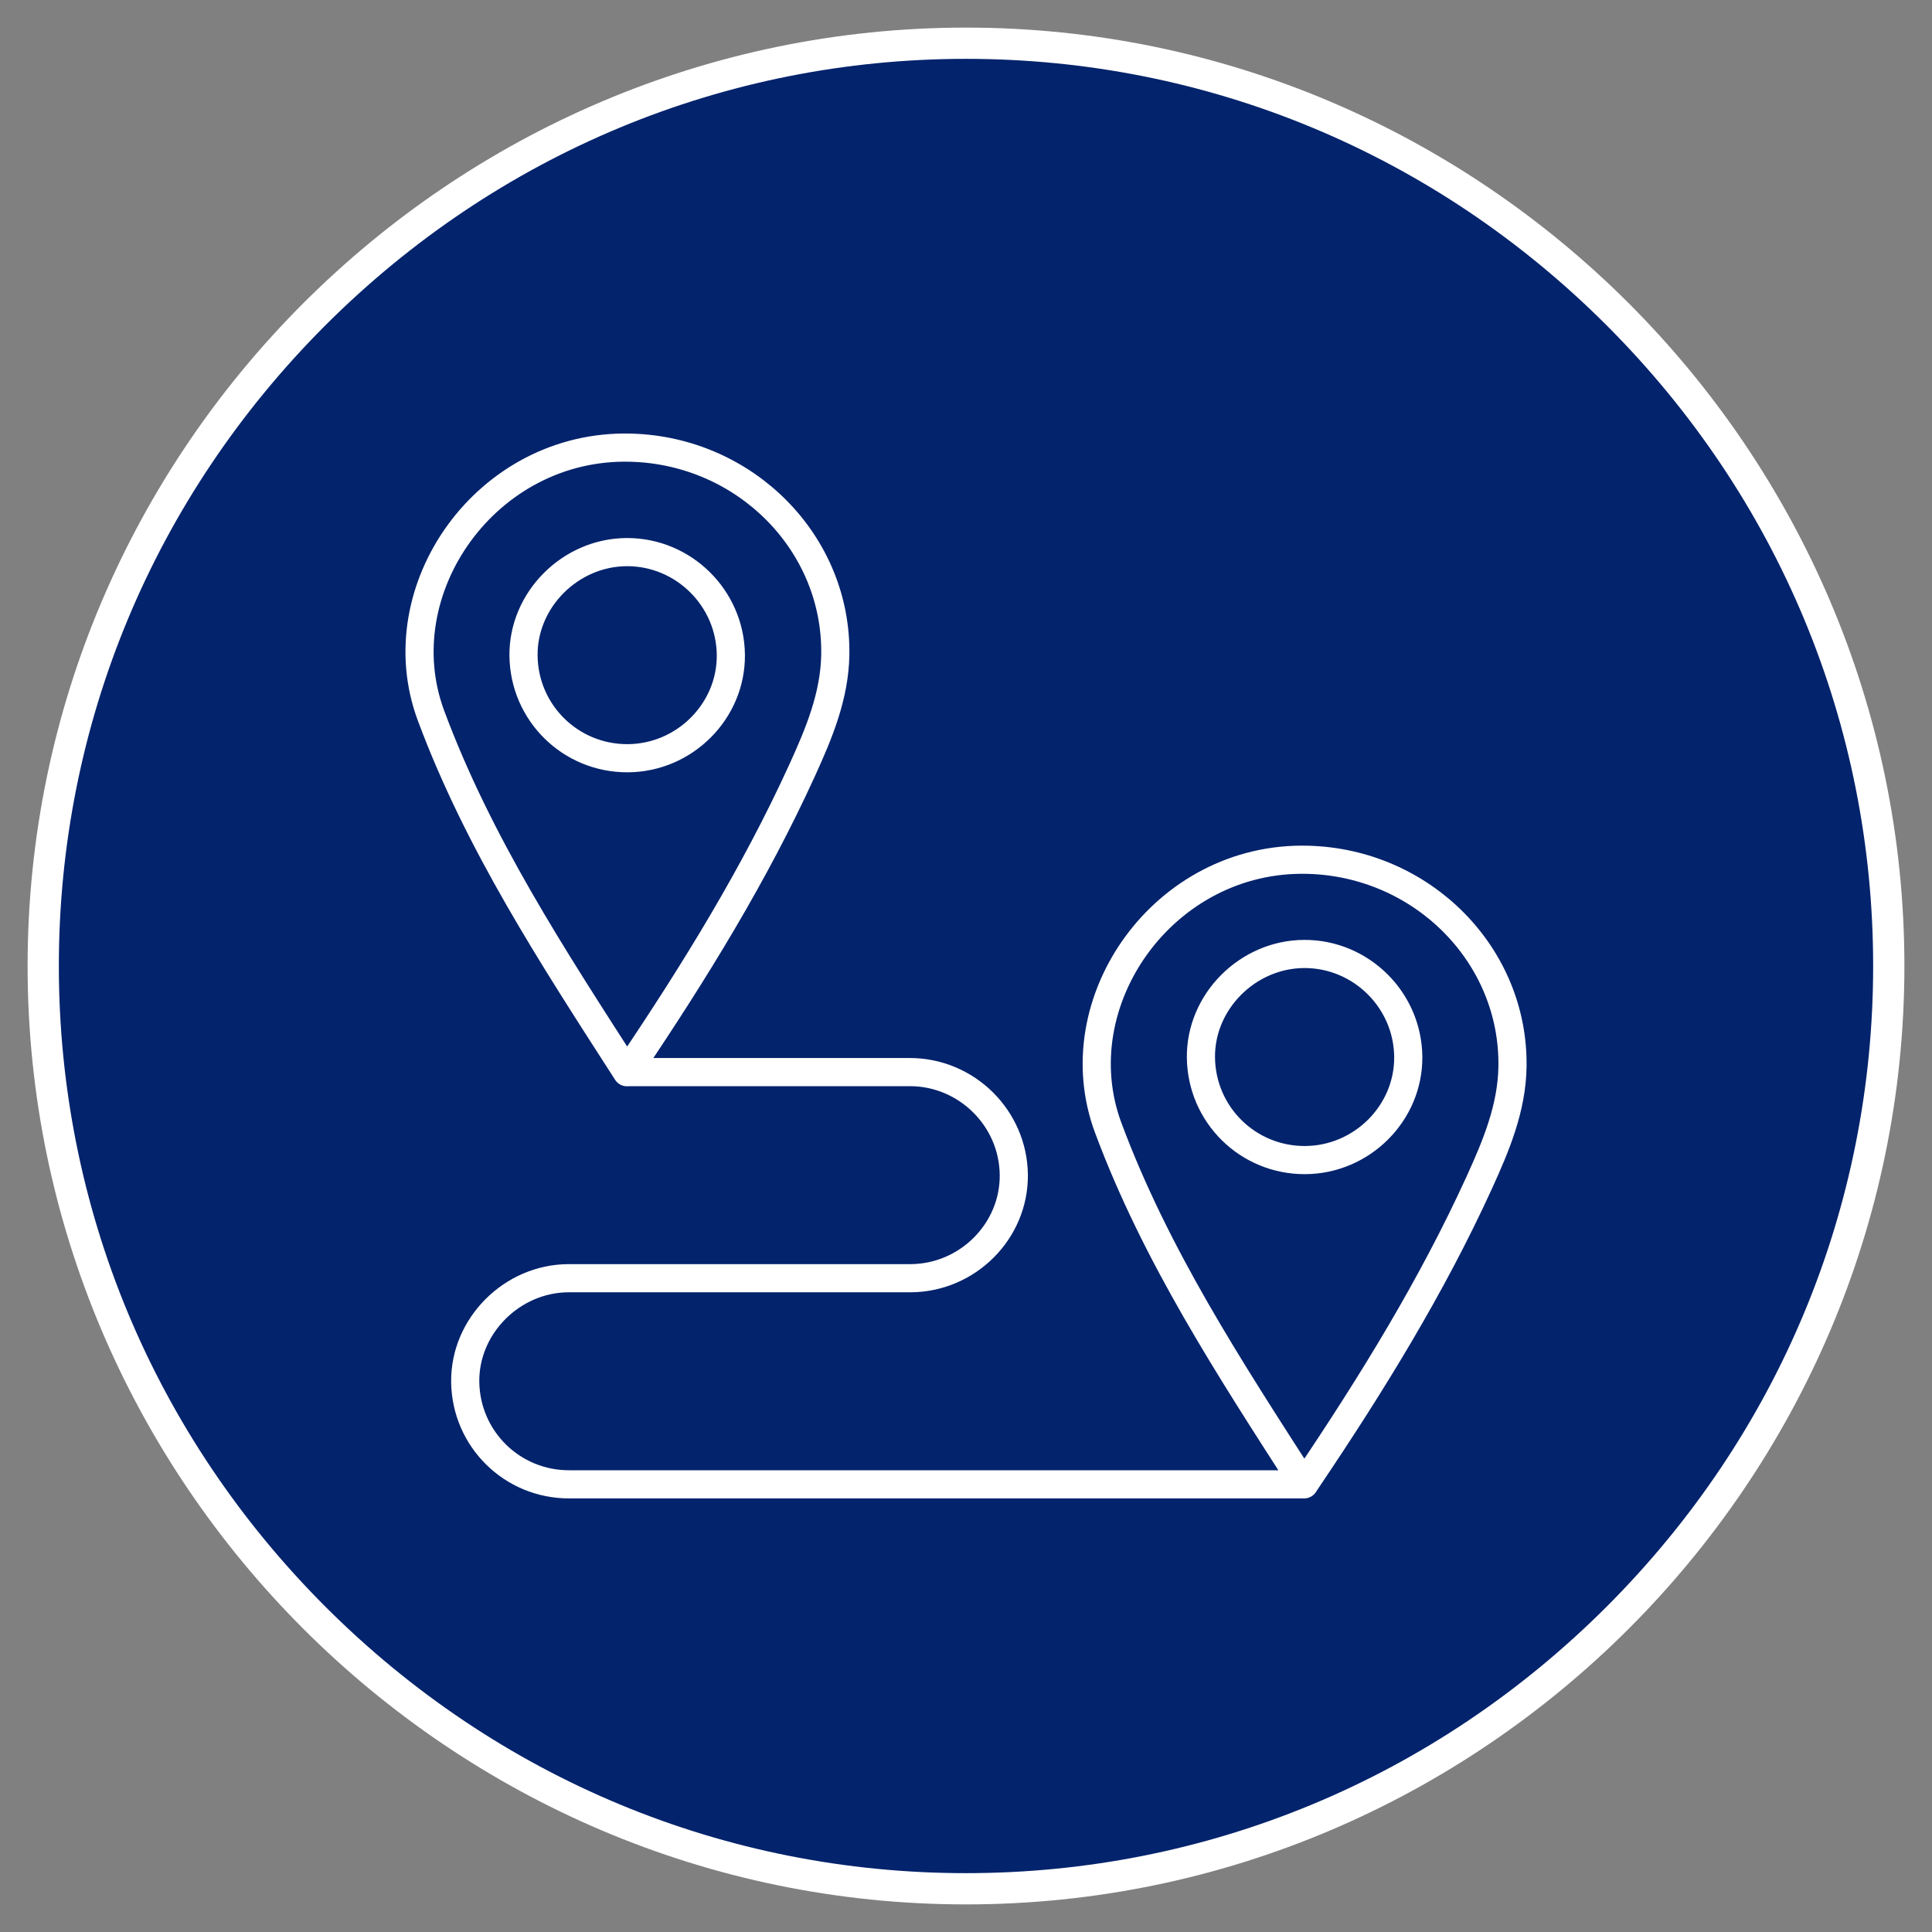 <?xml version="1.0" encoding="UTF-8"?>
<svg id="Grafik" xmlns="http://www.w3.org/2000/svg" xmlns:xlink="http://www.w3.org/1999/xlink" viewBox="0 0 87.5 87.5">
  <rect x="0" y="0" width="87.5" height="87.5" fill="#808080" stroke="none"/>
  <defs>
    <style>
      .cls-1, .cls-2 {
        fill: none;
      }

      .cls-3 {
        fill: #03236c;
      }

      .cls-4 {
        fill: #fff;
      }

      .cls-2 {
        stroke: #fff;
        stroke-linecap: round;
        stroke-linejoin: round;
        stroke-width: 2.55px;
      }
    </style>
    <symbol id="dummy-nav-active" viewBox="0 0 170 170">
      <g>
        <path class="cls-3" d="M85,168.58C38.91,168.58,1.42,131.09,1.42,85S38.91,1.42,85,1.42s83.58,37.49,83.58,83.58-37.49,83.58-83.58,83.58Z"/>
        <path class="cls-4" d="M85,2.83c21.85,0,42.46,8.57,58.03,24.14,15.57,15.57,24.14,36.17,24.14,58.03s-8.57,42.46-24.14,58.03c-15.57,15.57-36.17,24.14-58.03,24.14s-42.46-8.57-58.03-24.14C11.41,127.46,2.83,106.85,2.83,85S11.41,42.54,26.97,26.97C42.54,11.41,63.15,2.83,85,2.83M85,0C38.25,0,0,38.25,0,85s38.25,85,85,85,85-38.25,85-85S131.75,0,85,0h0Z"/>
      </g>
    </symbol>
    <symbol id="nav-2-active_" data-name="nav-2-active" viewBox="0 0 170 170">
      <g>
        <use width="170" height="170" xlink:href="#dummy-nav-active"/>
        <path class="cls-2" d="M115.98,75.38c-13.06-.36-22.34,12.88-18.1,24.27,4.3,11.56,10.98,21.78,17.75,32.3.22-.33.29-.45.37-.56,5.77-8.57,11.19-17.35,15.49-26.77,1.52-3.33,2.95-6.74,3.01-10.48.17-10.11-8.14-18.48-18.51-18.76ZM115.71,102.58c-5.17.02-9.37-4.11-9.43-9.28-.06-5.06,4.23-9.37,9.35-9.39,5.14-.02,9.38,4.16,9.43,9.31.05,5.09-4.19,9.34-9.35,9.36ZM54.64,38.05c-13.06-.36-22.34,12.88-18.1,24.27,4.3,11.56,10.98,21.78,17.75,32.3.22-.33.29-.45.37-.56,5.77-8.57,11.19-17.35,15.49-26.77,1.52-3.33,2.95-6.74,3.01-10.48.17-10.11-8.14-18.48-18.51-18.76ZM54.35,66.18c-5.17.02-9.37-4.11-9.43-9.28-.06-5.06,4.23-9.37,9.35-9.39,5.14-.02,9.38,4.16,9.43,9.31.05,5.09-4.19,9.34-9.35,9.36ZM115.63,131.95H49.07c-5.17.02-9.37-4.11-9.43-9.28-.06-5.06,4.23-9.37,9.35-9.39h30.99c5.16-.02,9.4-4.26,9.35-9.36-.05-5.14-4.29-9.32-9.43-9.31h-25.61"/>
      </g>
    </symbol>
    <clipPath id="clippath">
      <rect class="cls-1" x="-311.09" y="-458.41" width="400.1" height="399.37"/>
    </clipPath>
  </defs>
  <use width="170" height="170" transform="translate(1.25 1.25) scale(.5)" xlink:href="#nav-2-active_"/>
</svg>